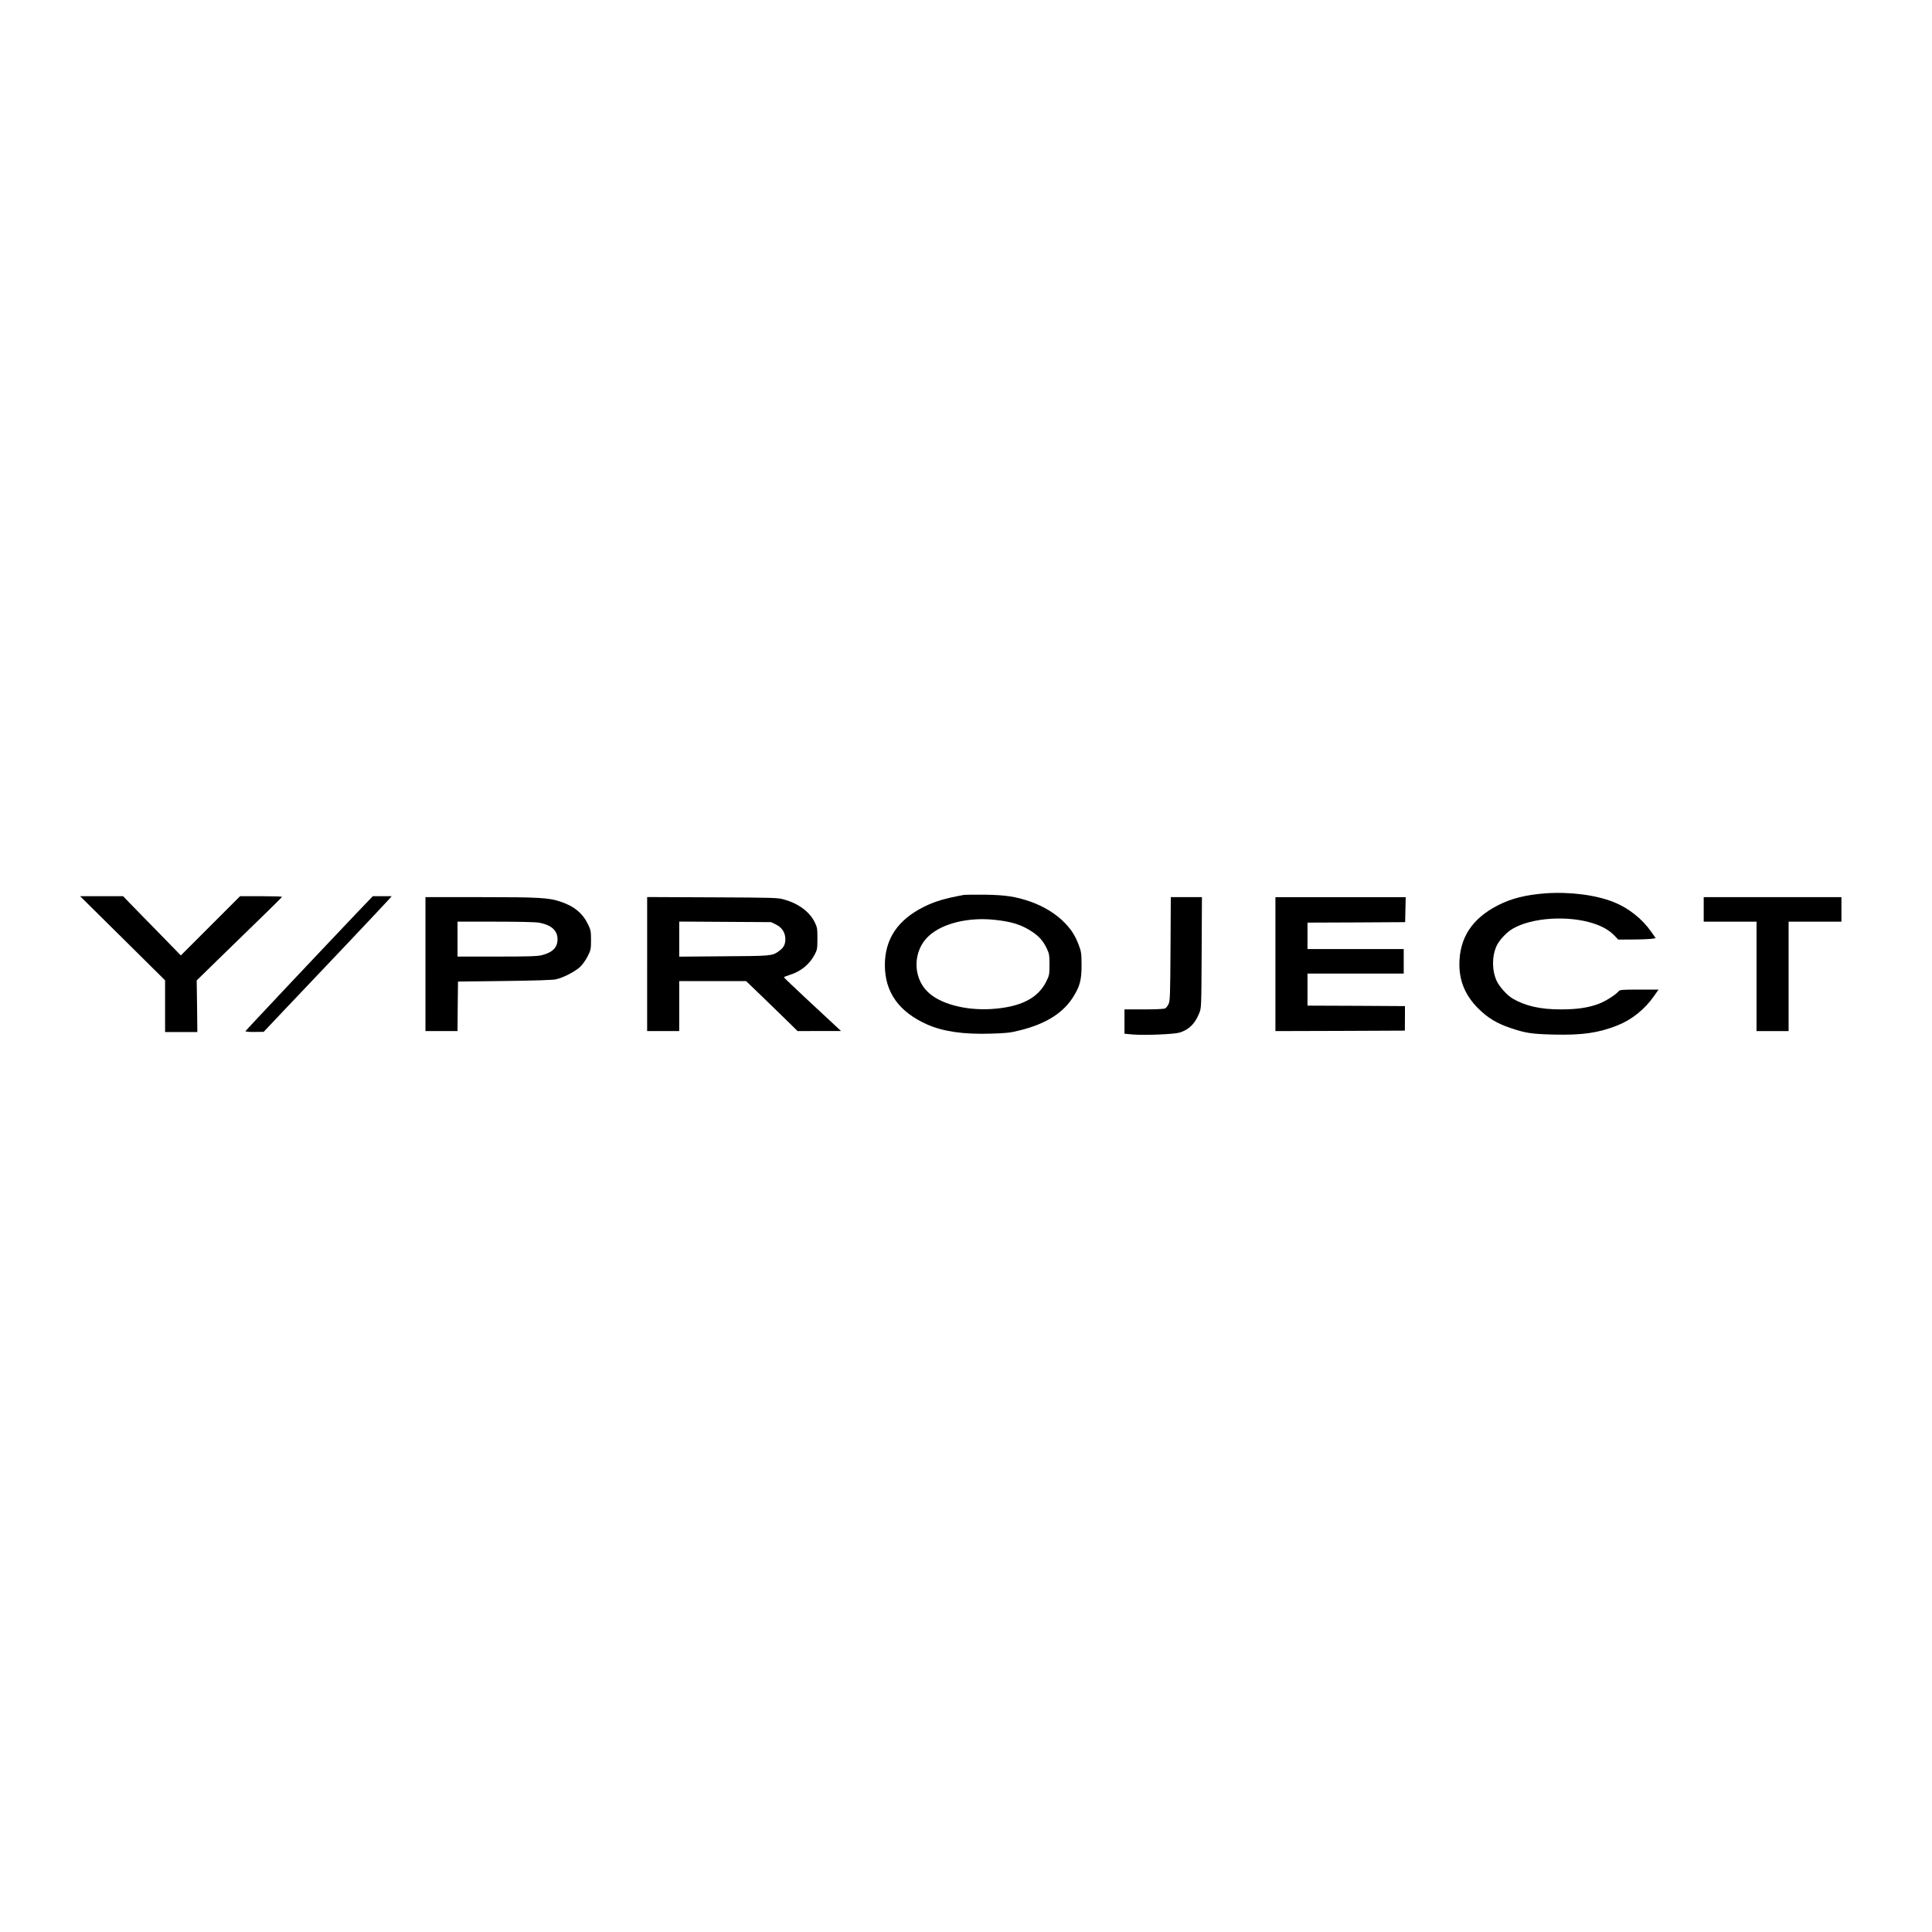 <?xml version="1.0" standalone="no"?>
<!DOCTYPE svg PUBLIC "-//W3C//DTD SVG 20010904//EN"
 "http://www.w3.org/TR/2001/REC-SVG-20010904/DTD/svg10.dtd">
<svg version="1.0" xmlns="http://www.w3.org/2000/svg"
 width="2048pt" height="2048pt" viewBox="0 0 2048 2048"
 preserveAspectRatio="xMidYMid meet">

<g transform="translate(0,2048) scale(0.1,-0.1)"
fill="#000000" stroke="none">
<path d="M16379 11010 c-207 -16 -360 -54 -503 -128 -272 -140 -405 -344 -406
-623 0 -183 64 -333 200 -469 99 -99 195 -157 338 -206 165 -56 228 -65 467
-71 299 -7 470 18 670 97 156 62 294 174 393 318 l43 62 -204 0 c-179 0 -206
-2 -218 -17 -32 -38 -135 -104 -207 -132 -112 -43 -232 -61 -408 -61 -216 0
-374 36 -508 114 -59 34 -143 127 -171 189 -51 111 -51 264 1 373 28 60 106
143 169 179 203 120 597 144 863 54 95 -32 160 -70 217 -128 l39 -41 156 1
c85 0 174 4 198 7 l43 7 -49 70 c-95 135 -237 248 -390 310 -191 78 -471 114
-733 95z"/>
<path d="M10220 10994 c-202 -37 -309 -68 -425 -126 -278 -138 -415 -342 -415
-618 0 -289 150 -498 451 -631 170 -74 382 -105 672 -96 169 5 206 9 312 36
277 69 461 187 567 362 67 110 83 175 83 329 -1 123 -3 142 -29 210 -36 97
-76 161 -145 233 -94 99 -226 180 -373 231 -155 53 -257 68 -473 72 -110 1
-211 0 -225 -2z m328 -265 c177 -19 280 -51 392 -125 75 -49 120 -101 158
-182 24 -51 27 -69 27 -167 0 -104 -2 -114 -33 -177 -89 -181 -273 -274 -583
-294 -277 -17 -546 55 -676 183 -162 158 -156 438 13 592 146 134 422 201 702
170z"/>
<path d="M1300 10534 l450 -446 0 -274 0 -274 171 0 171 0 -3 274 -4 273 260
254 c143 139 346 337 451 439 105 102 192 188 193 193 0 4 -99 7 -222 7 l-222
0 -314 -314 -314 -314 -236 242 c-130 132 -268 274 -306 313 l-70 73 -228 0
-228 0 451 -446z"/>
<path d="M3773 10793 c-411 -432 -1168 -1236 -1171 -1244 -2 -5 41 -9 95 -8
l98 1 205 217 c113 119 407 429 653 688 246 260 459 486 473 503 l26 30 -100
0 -100 0 -179 -187z"/>
<path d="M4510 10260 l0 -710 170 0 170 0 2 263 3 262 495 6 c316 4 513 10
544 18 81 18 210 86 260 136 25 25 60 76 78 113 31 62 33 74 33 167 0 88 -3
107 -28 159 -57 122 -147 198 -292 247 -126 43 -225 49 -855 49 l-580 0 0
-710z m1205 439 c130 -24 195 -83 195 -175 0 -87 -50 -139 -165 -169 -49 -12
-133 -15 -477 -15 l-418 0 0 185 0 185 403 0 c248 0 426 -4 462 -11z"/>
<path d="M6860 10260 l0 -710 170 0 170 0 0 265 0 265 355 0 354 0 153 -147
c84 -82 207 -201 273 -265 l120 -118 230 1 230 0 -61 57 c-33 31 -170 158
-302 281 -133 124 -242 228 -242 231 0 4 28 15 62 26 116 35 210 112 265 217
25 48 28 61 28 167 0 106 -2 119 -28 173 -55 111 -169 197 -322 241 -67 20
-99 21 -762 24 l-693 3 0 -711z m1363 421 c66 -32 102 -87 102 -157 0 -59 -20
-94 -75 -131 -66 -46 -82 -47 -577 -50 l-473 -4 0 186 0 186 488 -3 487 -3 48
-24z"/>
<path d="M12408 10423 c-3 -486 -5 -552 -20 -585 -9 -20 -25 -41 -36 -47 -13
-7 -98 -11 -226 -11 l-206 0 0 -129 0 -129 88 -8 c127 -10 437 2 495 20 100
30 164 93 209 205 23 56 23 58 26 644 l3 587 -165 0 -165 0 -3 -547z"/>
<path d="M13520 10260 l0 -710 686 2 686 3 1 130 0 130 -517 3 -516 2 0 170 0
170 510 0 510 0 0 130 0 130 -510 0 -510 0 0 140 0 140 518 2 517 3 3 133 3
132 -691 0 -690 0 0 -710z"/>
<path d="M18060 10840 l0 -130 280 0 280 0 0 -580 0 -580 170 0 170 0 0 580 0
580 280 0 280 0 0 130 0 130 -730 0 -730 0 0 -130z"/>
</g>
</svg>
